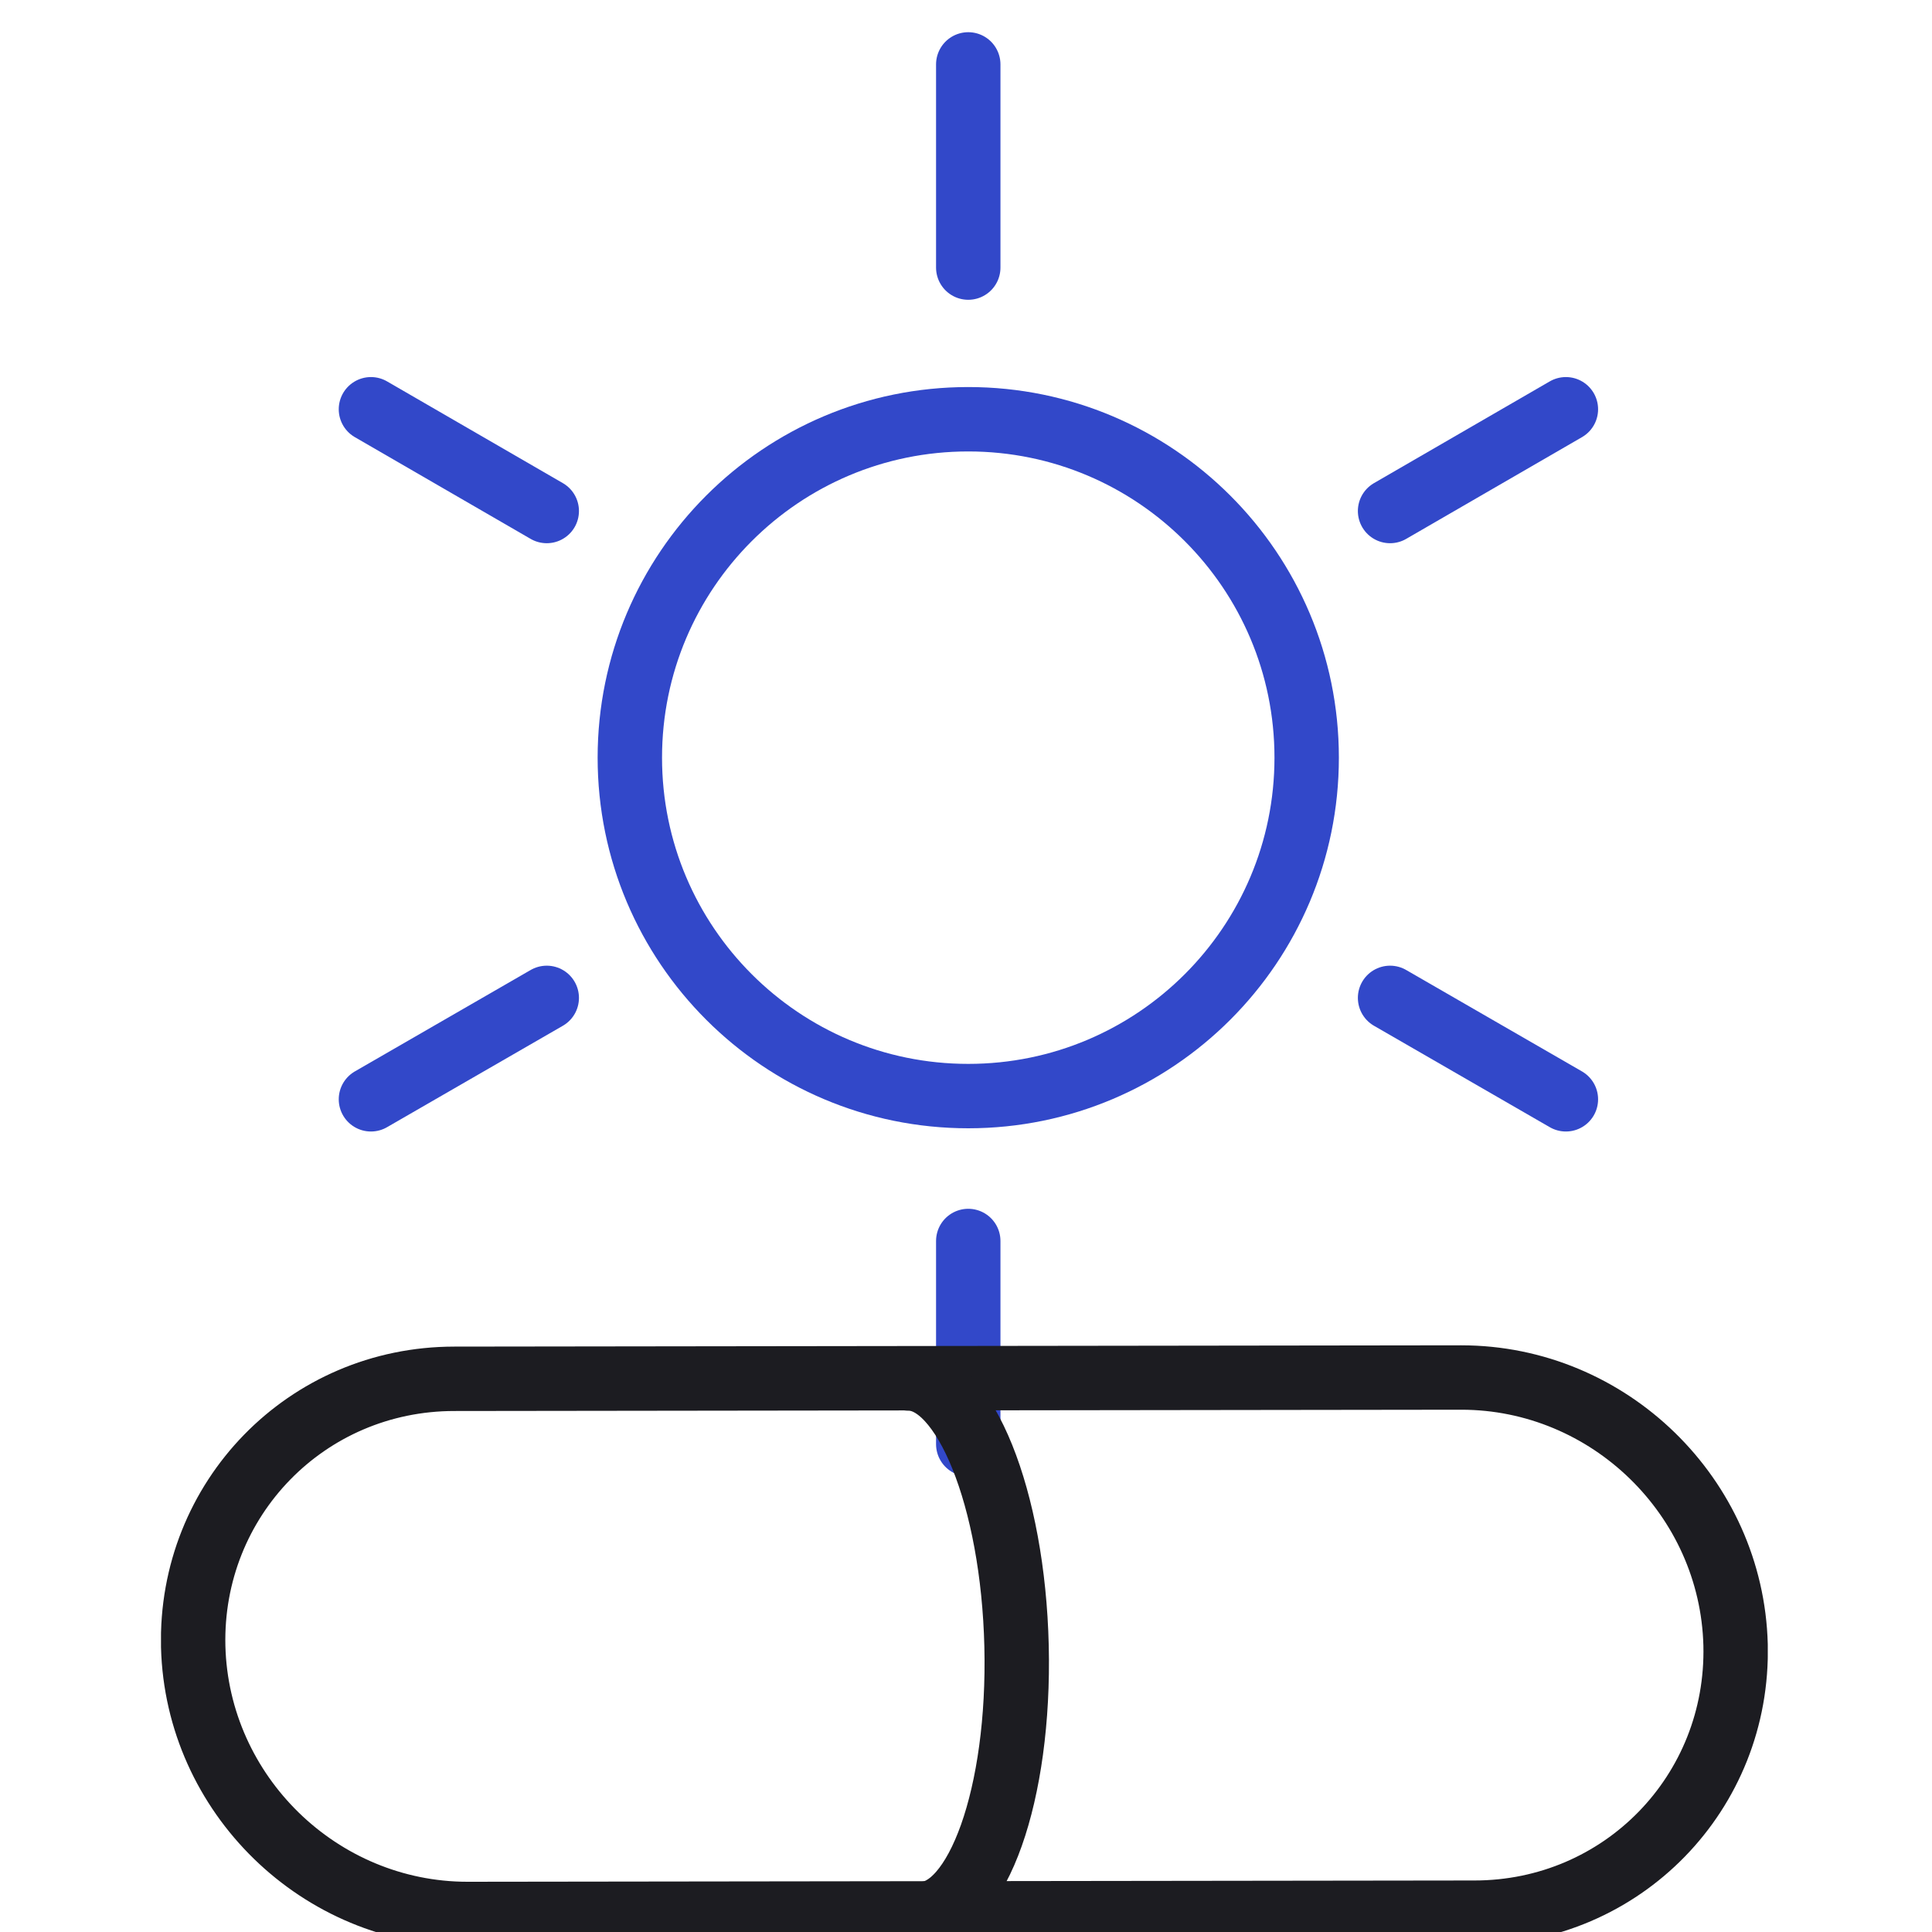 <svg width="60" height="60" viewBox="0 0 60 60" fill="none" xmlns="http://www.w3.org/2000/svg">
<g clip-path="url(#clip0_1431_262)">
<g clip-path="url(#clip1_1431_262)">
<path d="M30.07 34.04C35.874 34.04 40.58 29.334 40.58 23.53C40.58 17.726 35.874 13.02 30.07 13.02C24.265 13.02 19.56 17.726 19.56 23.53C19.56 29.334 24.265 34.04 30.07 34.04Z" stroke="#3248C9" stroke-width="2" stroke-linecap="round" stroke-linejoin="round"/>
<path d="M30.07 2V8.31" stroke="#3248C9" stroke-width="2" stroke-linecap="round" stroke-linejoin="round"/>
<path d="M30.07 38.54V44.85" stroke="#3248C9" stroke-width="2" stroke-linecap="round" stroke-linejoin="round"/>
<path d="M11.52 12.71L16.98 15.87" stroke="#3248C9" stroke-width="2" stroke-linecap="round" stroke-linejoin="round"/>
<path d="M43.17 30.99L48.63 34.14" stroke="#3248C9" stroke-width="2" stroke-linecap="round" stroke-linejoin="round"/>
<path d="M11.52 34.14L16.98 30.99" stroke="#3248C9" stroke-width="2" stroke-linecap="round" stroke-linejoin="round"/>
<path d="M43.17 15.87L48.63 12.71" stroke="#3248C9" stroke-width="2" stroke-linecap="round" stroke-linejoin="round"/>
<path d="M14.11 42.82L45.38 42.78C49.97 42.78 53.78 46.49 53.9 51.08C54.01 55.67 50.38 59.4 45.79 59.4L14.52 59.44C9.93 59.44 6.12 55.73 6 51.14C5.89 46.55 9.52 42.82 14.11 42.82Z" stroke="#1C1C21" stroke-width="2" stroke-linecap="round" stroke-linejoin="round"/>
<path d="M28.22 42.81C29.96 42.81 31.46 46.53 31.57 51.12C31.68 55.71 30.36 59.43 28.62 59.44" stroke="#1C1C21" stroke-width="2" stroke-linecap="round" stroke-linejoin="round"/>
</g>
</g>
<defs>
<clipPath id="clip0_1431_262">
<rect width="60" height="60" fill="white"/>
</clipPath>
<clipPath id="clip1_1431_262">
<rect width="49.9" height="59.45" fill="white" transform="translate(5 1)"/>
</clipPath>
</defs>
</svg>
